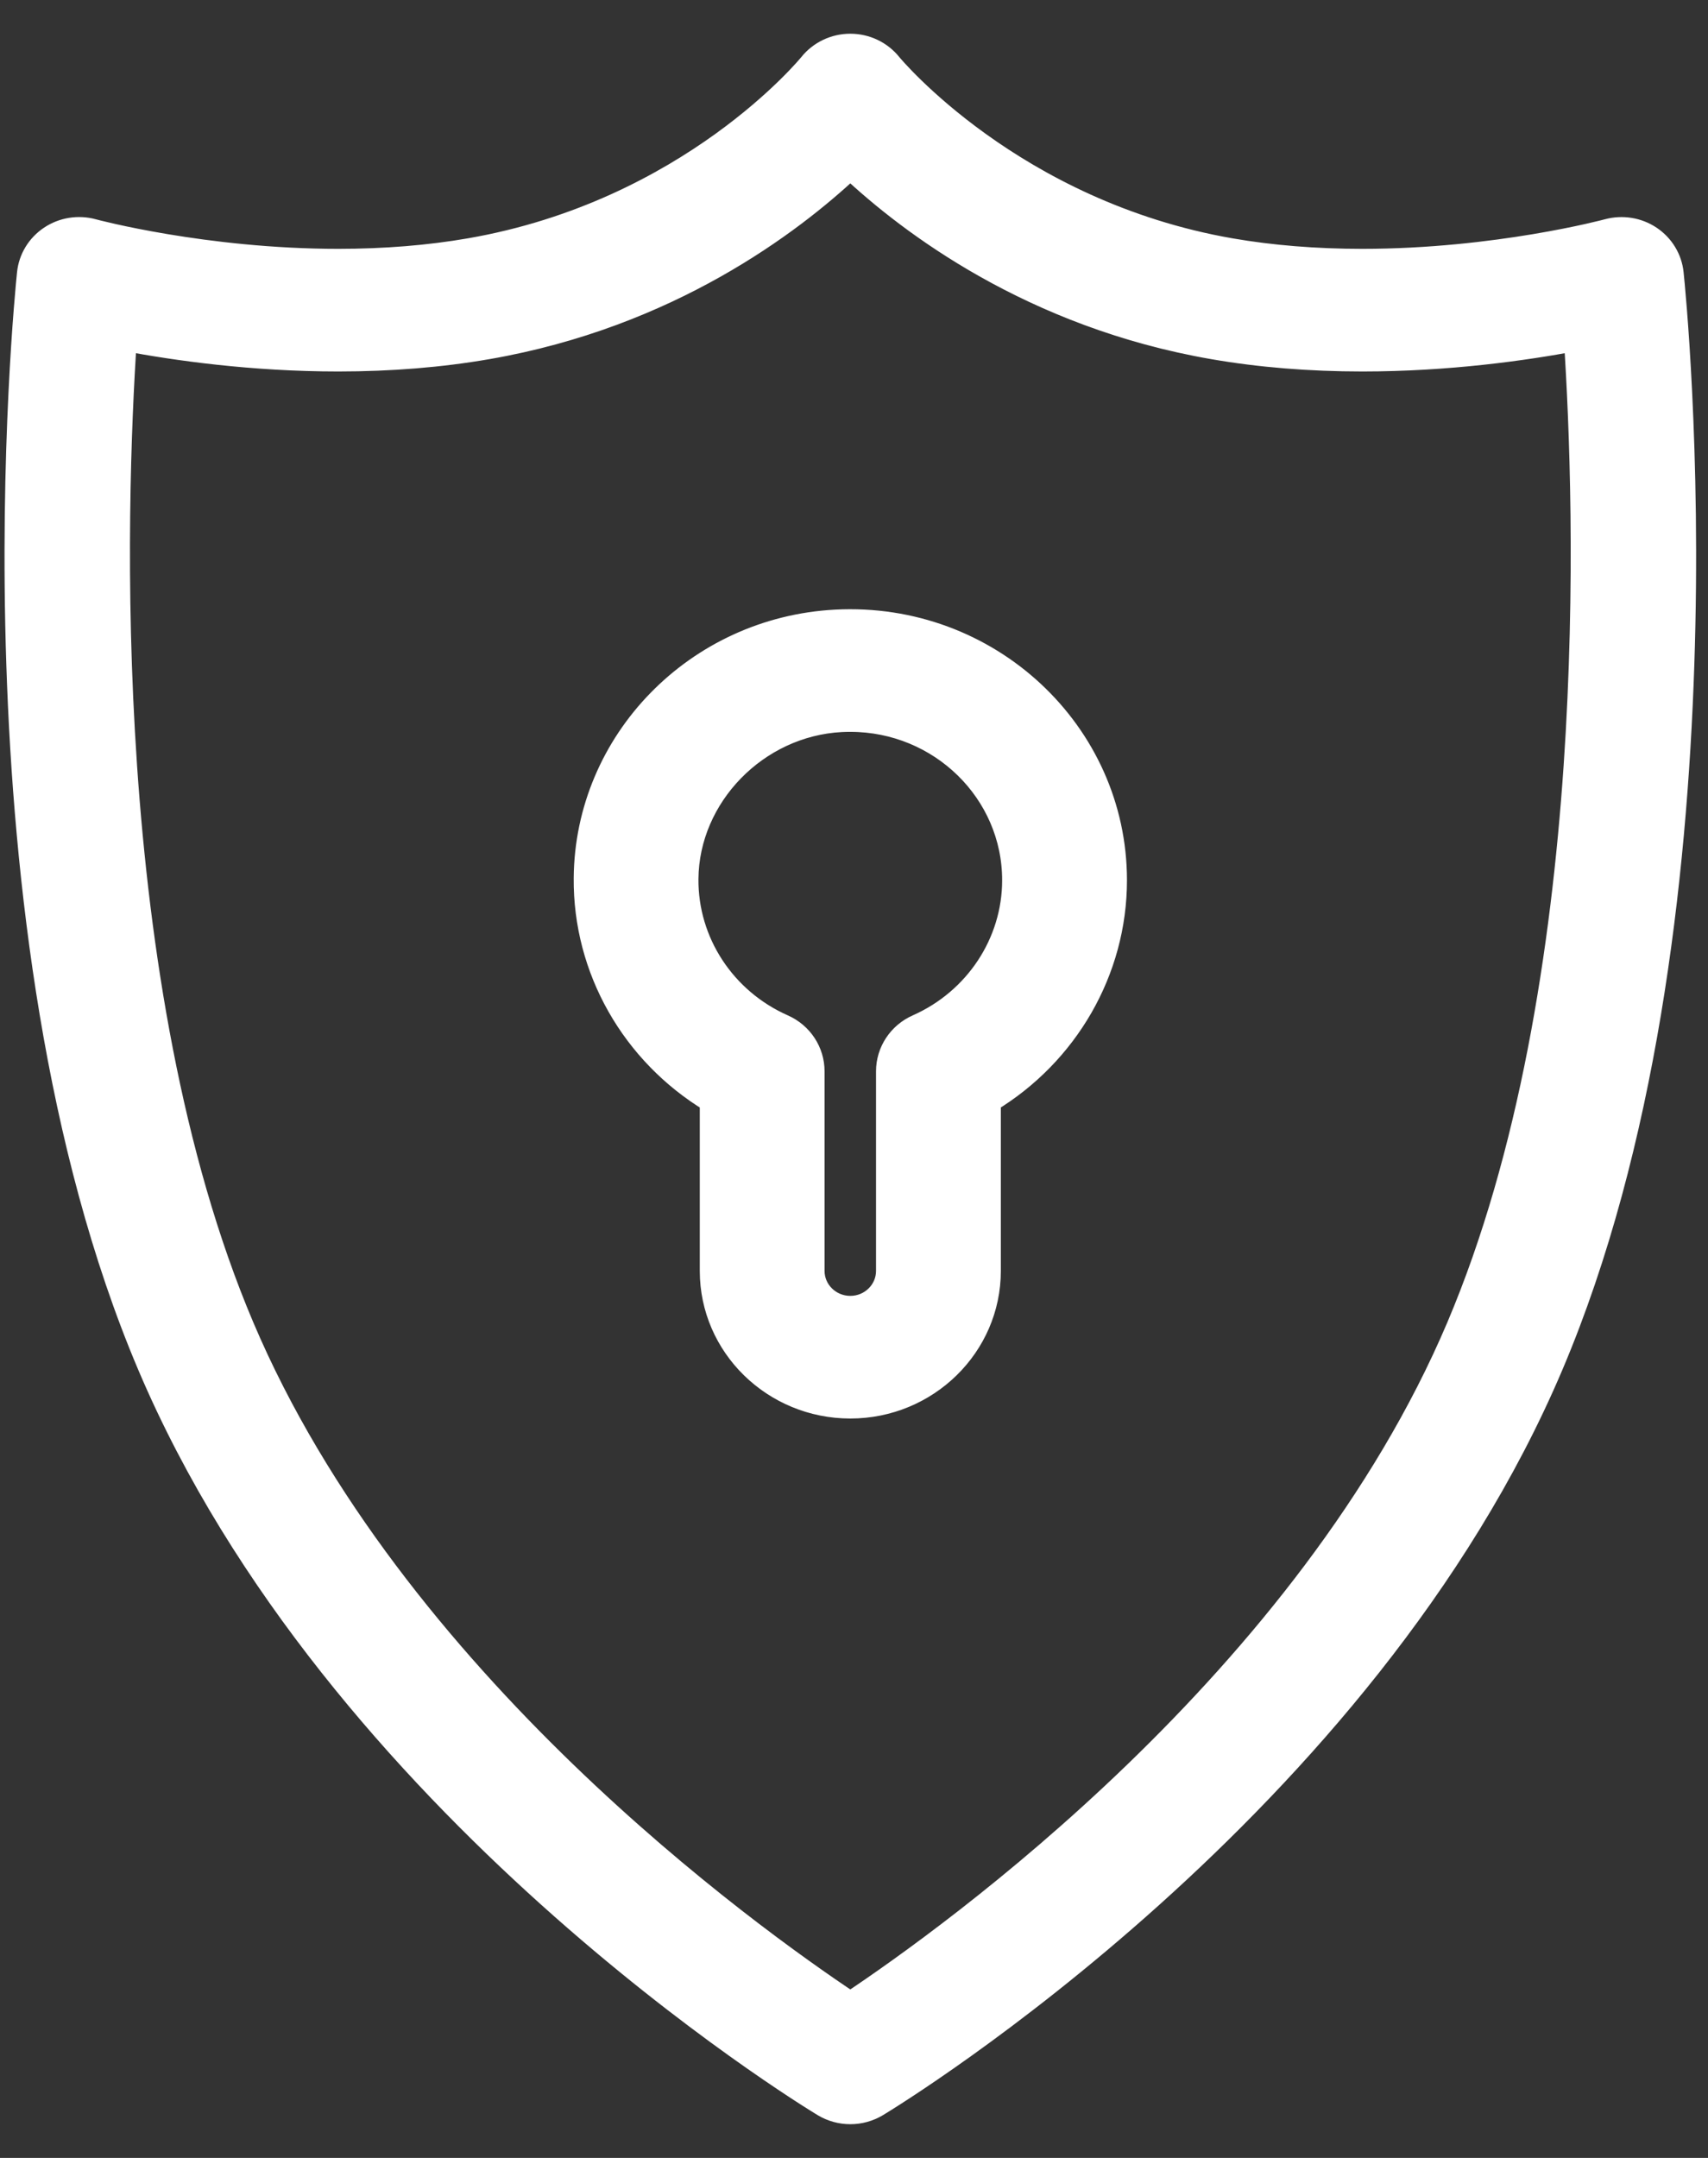 <svg width="38" height="48" viewBox="0 0 38 48" fill="none" xmlns="http://www.w3.org/2000/svg">
<rect x="0" y="0" width="38" height="48" fill="#333333" stroke="none"/>
<path d="M18.918 47C18.711 47 18.503 46.944 18.32 46.834C17.879 46.567 7.469 40.188 3.302 30.363C-0.835 20.608 0.567 6.667 0.628 6.078C0.662 5.751 0.842 5.456 1.12 5.271C1.397 5.086 1.744 5.031 2.067 5.119C2.09 5.126 4.549 5.785 7.526 5.785C8.561 5.785 9.545 5.705 10.451 5.548C15.346 4.699 17.997 1.458 18.023 1.426C18.239 1.157 18.569 1 18.918 1C19.267 1 19.597 1.157 19.813 1.426C19.837 1.456 22.53 4.706 27.385 5.549C28.291 5.706 29.274 5.785 30.31 5.785C33.287 5.785 35.746 5.126 35.77 5.119C36.093 5.032 36.44 5.087 36.717 5.272C36.994 5.457 37.174 5.752 37.208 6.078C37.27 6.667 38.671 20.609 34.534 30.363C30.367 40.188 19.957 46.567 19.516 46.834C19.333 46.944 19.125 47 18.918 47ZM2.793 7.561C2.553 11.19 2.181 21.911 5.404 29.509C8.736 37.366 16.675 43.06 18.918 44.553C21.161 43.06 29.099 37.365 32.432 29.509C35.658 21.903 35.284 11.189 35.044 7.561C33.933 7.77 32.23 8.013 30.309 8.013C29.141 8.013 28.024 7.922 26.988 7.742C22.955 7.043 20.229 4.968 18.918 3.739C17.607 4.968 14.881 7.043 10.848 7.742C9.812 7.922 8.695 8.013 7.527 8.013C5.606 8.013 3.904 7.77 2.793 7.561ZM18.918 31.303C17.209 31.303 15.819 29.943 15.819 28.271V24.496C14.077 23.443 12.996 21.566 13.014 19.531C13.039 16.487 15.49 13.974 18.591 13.81C21.997 13.63 24.823 16.288 24.823 19.58C24.823 21.594 23.742 23.452 22.017 24.495V28.271C22.016 29.943 20.626 31.303 18.918 31.303ZM18.918 16.029C18.851 16.029 18.783 16.03 18.714 16.034C16.841 16.133 15.305 17.71 15.289 19.549C15.277 20.953 16.116 22.234 17.426 22.814C17.834 22.994 18.095 23.391 18.095 23.829V28.27C18.095 28.714 18.464 29.075 18.918 29.075C19.371 29.075 19.74 28.714 19.74 28.27V23.829C19.74 23.391 20.002 22.994 20.409 22.814C21.707 22.239 22.546 20.97 22.546 19.58C22.547 17.622 20.919 16.029 18.918 16.029Z" fill="white" stroke="white" stroke-width="0.5"/>
</svg>
